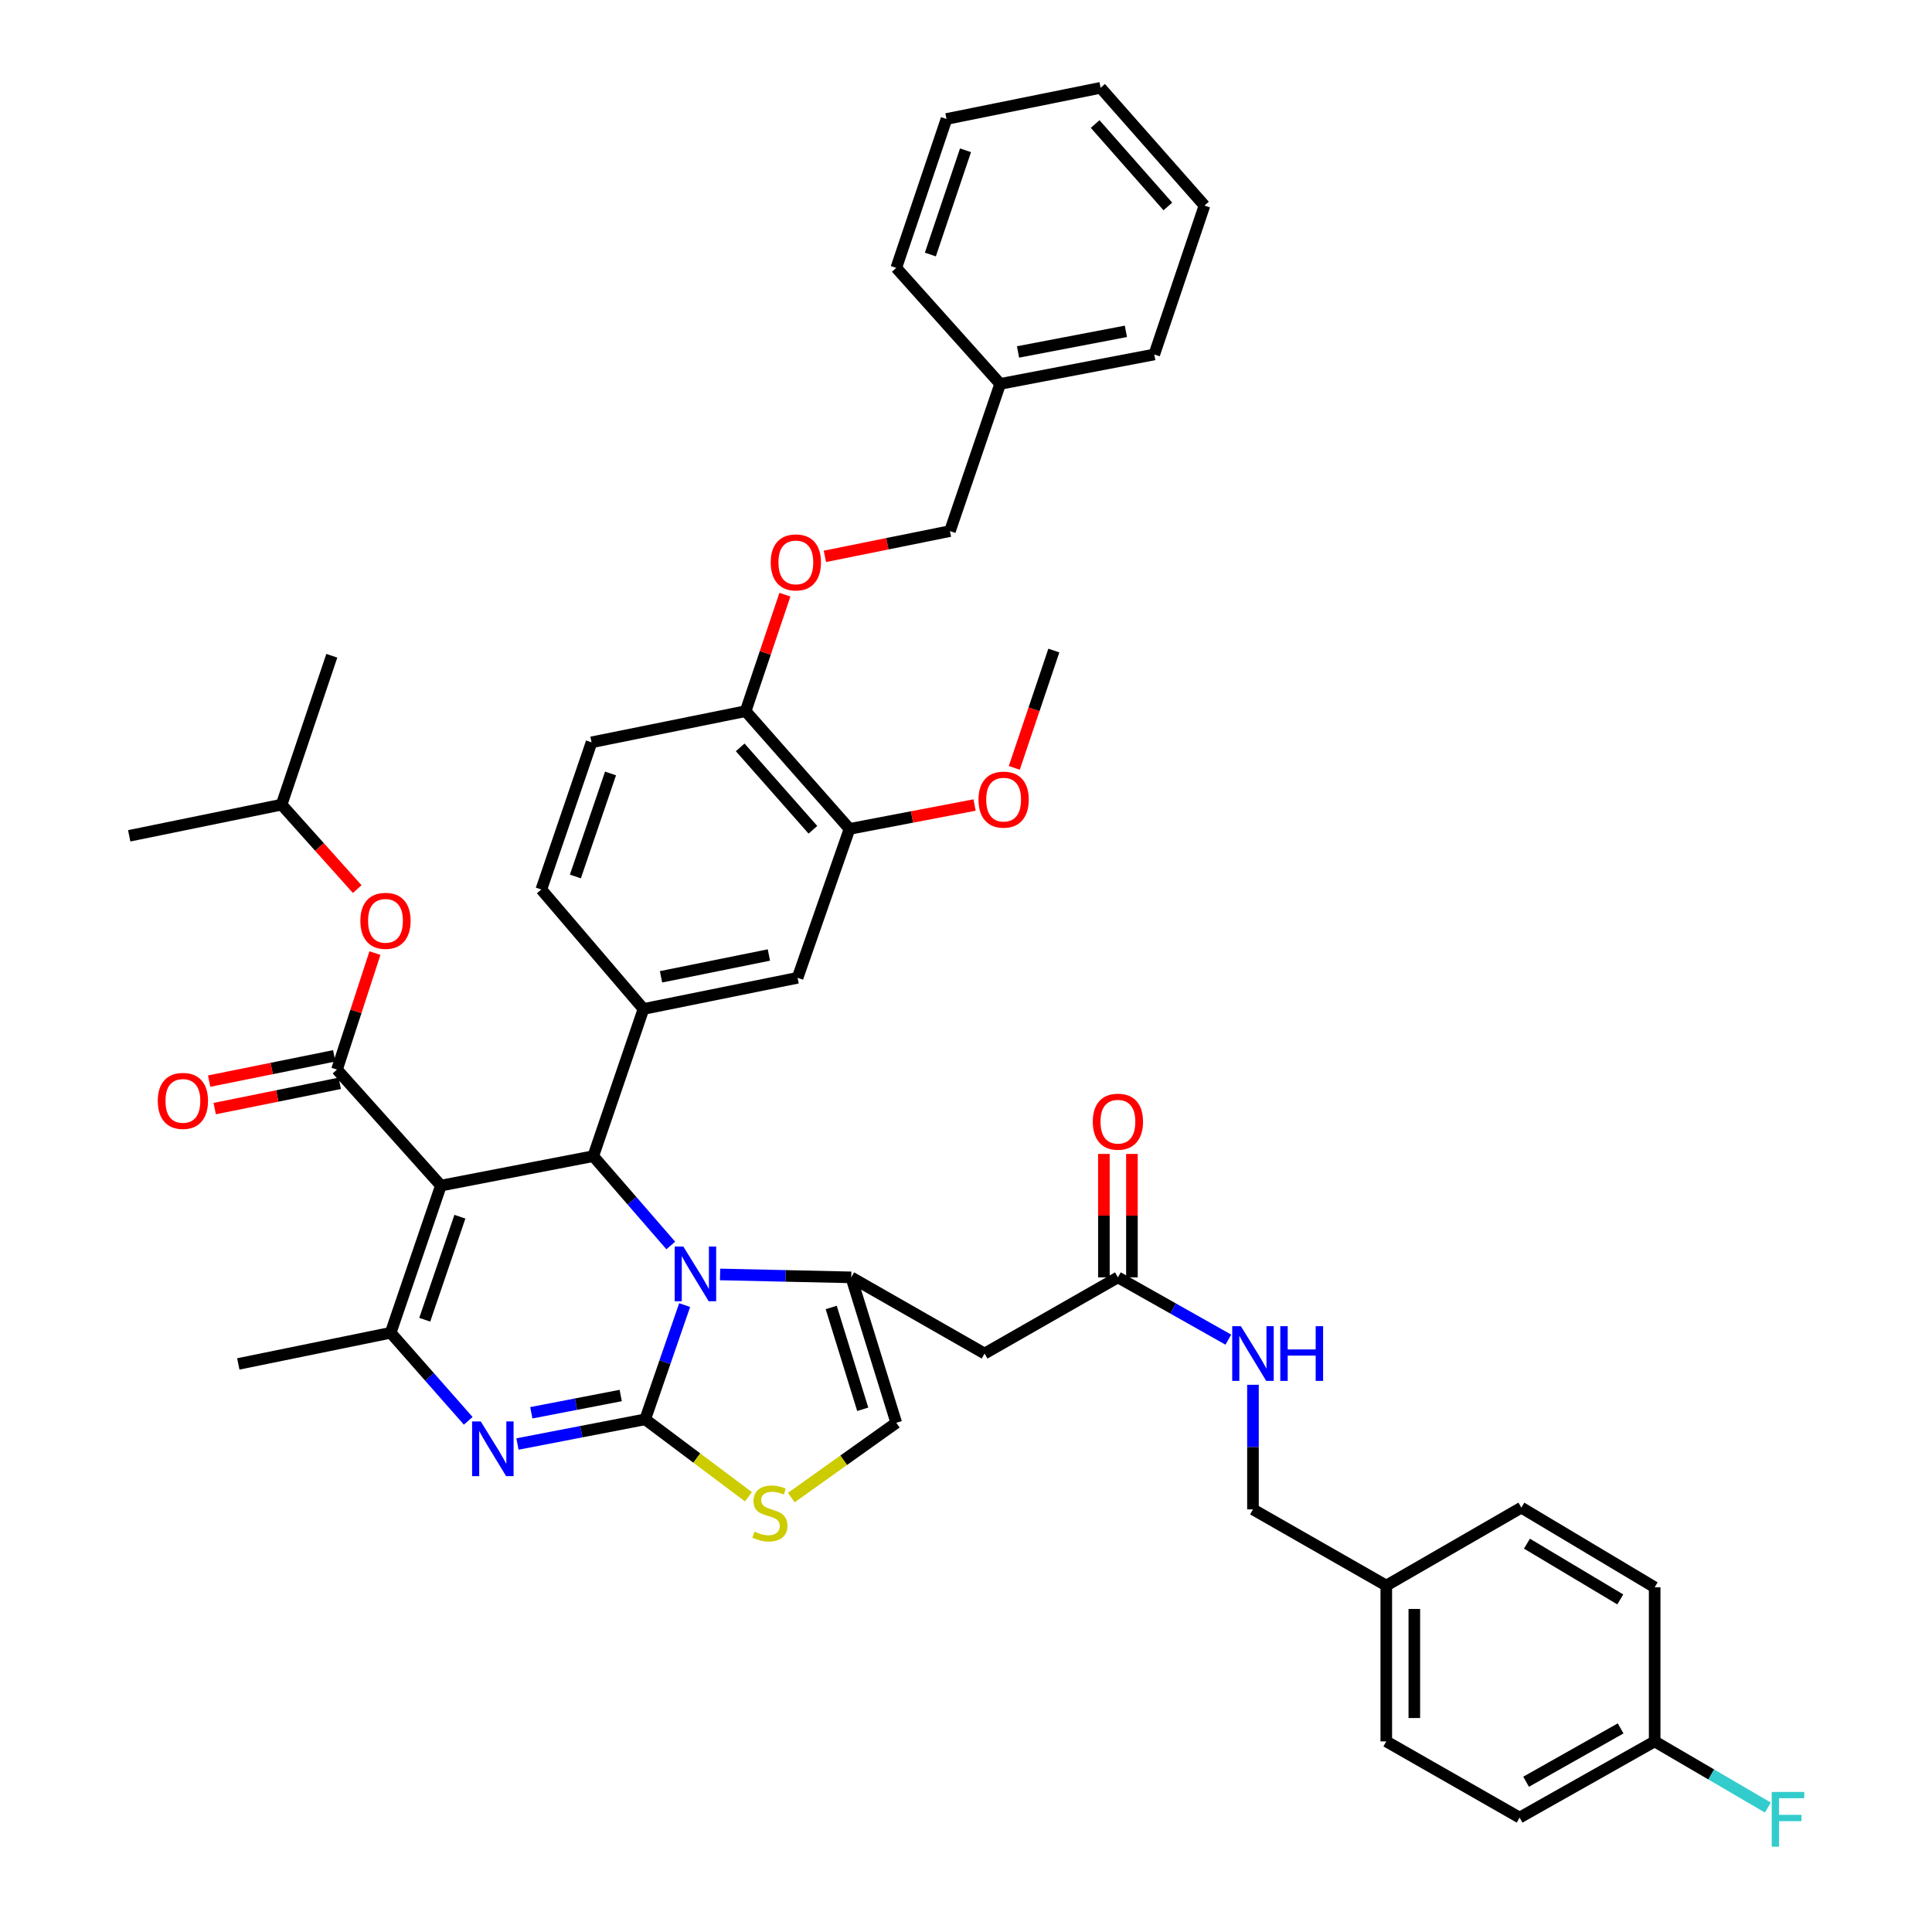 <?xml version='1.0' encoding='iso-8859-1'?>
<svg version='1.1' baseProfile='full'
              xmlns='http://www.w3.org/2000/svg'
                      xmlns:rdkit='http://www.rdkit.org/xml'
                      xmlns:xlink='http://www.w3.org/1999/xlink'
                  xml:space='preserve'
width='1000px' height='1000px' viewBox='0 0 1000 1000'>
<!-- END OF HEADER -->
<rect style='opacity:1.0;fill:#FFFFFF;stroke:none' width='1000' height='1000' x='0' y='0'> </rect>
<path class='bond-0' d='M 786.547,940.78 L 856.45,901.346' style='fill:none;fill-rule:evenodd;stroke:#000000;stroke-width:6px;stroke-linecap:butt;stroke-linejoin:miter;stroke-opacity:1' />
<path class='bond-0' d='M 789.902,922.225 L 838.834,894.621' style='fill:none;fill-rule:evenodd;stroke:#000000;stroke-width:6px;stroke-linecap:butt;stroke-linejoin:miter;stroke-opacity:1' />
<path class='bond-1' d='M 786.547,940.78 L 717.54,901.346' style='fill:none;fill-rule:evenodd;stroke:#000000;stroke-width:6px;stroke-linecap:butt;stroke-linejoin:miter;stroke-opacity:1' />
<path class='bond-2' d='M 578.63,661.162 L 607.208,677.28' style='fill:none;fill-rule:evenodd;stroke:#000000;stroke-width:6px;stroke-linecap:butt;stroke-linejoin:miter;stroke-opacity:1' />
<path class='bond-2' d='M 607.208,677.28 L 635.786,693.399' style='fill:none;fill-rule:evenodd;stroke:#0000FF;stroke-width:6px;stroke-linecap:butt;stroke-linejoin:miter;stroke-opacity:1' />
<path class='bond-3' d='M 585.886,661.162 L 585.886,629.217' style='fill:none;fill-rule:evenodd;stroke:#000000;stroke-width:6px;stroke-linecap:butt;stroke-linejoin:miter;stroke-opacity:1' />
<path class='bond-3' d='M 585.886,629.217 L 585.886,597.272' style='fill:none;fill-rule:evenodd;stroke:#FF0000;stroke-width:6px;stroke-linecap:butt;stroke-linejoin:miter;stroke-opacity:1' />
<path class='bond-3' d='M 571.373,661.162 L 571.373,629.217' style='fill:none;fill-rule:evenodd;stroke:#000000;stroke-width:6px;stroke-linecap:butt;stroke-linejoin:miter;stroke-opacity:1' />
<path class='bond-3' d='M 571.373,629.217 L 571.373,597.272' style='fill:none;fill-rule:evenodd;stroke:#FF0000;stroke-width:6px;stroke-linecap:butt;stroke-linejoin:miter;stroke-opacity:1' />
<path class='bond-4' d='M 578.63,661.162 L 509.614,700.588' style='fill:none;fill-rule:evenodd;stroke:#000000;stroke-width:6px;stroke-linecap:butt;stroke-linejoin:miter;stroke-opacity:1' />
<path class='bond-5' d='M 648.532,716.765 L 648.532,749.009' style='fill:none;fill-rule:evenodd;stroke:#0000FF;stroke-width:6px;stroke-linecap:butt;stroke-linejoin:miter;stroke-opacity:1' />
<path class='bond-5' d='M 648.532,749.009 L 648.532,781.254' style='fill:none;fill-rule:evenodd;stroke:#000000;stroke-width:6px;stroke-linecap:butt;stroke-linejoin:miter;stroke-opacity:1' />
<path class='bond-6' d='M 856.45,901.346 L 856.45,821.583' style='fill:none;fill-rule:evenodd;stroke:#000000;stroke-width:6px;stroke-linecap:butt;stroke-linejoin:miter;stroke-opacity:1' />
<path class='bond-7' d='M 856.45,901.346 L 885.749,918.467' style='fill:none;fill-rule:evenodd;stroke:#000000;stroke-width:6px;stroke-linecap:butt;stroke-linejoin:miter;stroke-opacity:1' />
<path class='bond-7' d='M 885.749,918.467 L 915.047,935.587' style='fill:none;fill-rule:evenodd;stroke:#33CCCC;stroke-width:6px;stroke-linecap:butt;stroke-linejoin:miter;stroke-opacity:1' />
<path class='bond-8' d='M 267.842,747.419 L 300.898,741.032' style='fill:none;fill-rule:evenodd;stroke:#0000FF;stroke-width:6px;stroke-linecap:butt;stroke-linejoin:miter;stroke-opacity:1' />
<path class='bond-8' d='M 300.898,741.032 L 333.954,734.644' style='fill:none;fill-rule:evenodd;stroke:#000000;stroke-width:6px;stroke-linecap:butt;stroke-linejoin:miter;stroke-opacity:1' />
<path class='bond-8' d='M 275.006,731.254 L 298.145,726.783' style='fill:none;fill-rule:evenodd;stroke:#0000FF;stroke-width:6px;stroke-linecap:butt;stroke-linejoin:miter;stroke-opacity:1' />
<path class='bond-8' d='M 298.145,726.783 L 321.284,722.311' style='fill:none;fill-rule:evenodd;stroke:#000000;stroke-width:6px;stroke-linecap:butt;stroke-linejoin:miter;stroke-opacity:1' />
<path class='bond-9' d='M 242.354,735.417 L 222.283,712.629' style='fill:none;fill-rule:evenodd;stroke:#0000FF;stroke-width:6px;stroke-linecap:butt;stroke-linejoin:miter;stroke-opacity:1' />
<path class='bond-9' d='M 222.283,712.629 L 202.212,689.84' style='fill:none;fill-rule:evenodd;stroke:#000000;stroke-width:6px;stroke-linecap:butt;stroke-linejoin:miter;stroke-opacity:1' />
<path class='bond-10' d='M 307.074,598.419 L 327.132,621.539' style='fill:none;fill-rule:evenodd;stroke:#000000;stroke-width:6px;stroke-linecap:butt;stroke-linejoin:miter;stroke-opacity:1' />
<path class='bond-10' d='M 327.132,621.539 L 347.191,644.66' style='fill:none;fill-rule:evenodd;stroke:#0000FF;stroke-width:6px;stroke-linecap:butt;stroke-linejoin:miter;stroke-opacity:1' />
<path class='bond-11' d='M 307.074,598.419 L 228.205,613.657' style='fill:none;fill-rule:evenodd;stroke:#000000;stroke-width:6px;stroke-linecap:butt;stroke-linejoin:miter;stroke-opacity:1' />
<path class='bond-12' d='M 307.074,598.419 L 333.059,522.244' style='fill:none;fill-rule:evenodd;stroke:#000000;stroke-width:6px;stroke-linecap:butt;stroke-linejoin:miter;stroke-opacity:1' />
<path class='bond-13' d='M 228.205,613.657 L 174.428,553.615' style='fill:none;fill-rule:evenodd;stroke:#000000;stroke-width:6px;stroke-linecap:butt;stroke-linejoin:miter;stroke-opacity:1' />
<path class='bond-14' d='M 228.205,613.657 L 202.212,689.84' style='fill:none;fill-rule:evenodd;stroke:#000000;stroke-width:6px;stroke-linecap:butt;stroke-linejoin:miter;stroke-opacity:1' />
<path class='bond-14' d='M 238.042,629.771 L 219.846,683.099' style='fill:none;fill-rule:evenodd;stroke:#000000;stroke-width:6px;stroke-linecap:butt;stroke-linejoin:miter;stroke-opacity:1' />
<path class='bond-15' d='M 202.212,689.84 L 123.343,705.966' style='fill:none;fill-rule:evenodd;stroke:#000000;stroke-width:6px;stroke-linecap:butt;stroke-linejoin:miter;stroke-opacity:1' />
<path class='bond-16' d='M 354.371,675.515 L 344.163,705.08' style='fill:none;fill-rule:evenodd;stroke:#0000FF;stroke-width:6px;stroke-linecap:butt;stroke-linejoin:miter;stroke-opacity:1' />
<path class='bond-16' d='M 344.163,705.08 L 333.954,734.644' style='fill:none;fill-rule:evenodd;stroke:#000000;stroke-width:6px;stroke-linecap:butt;stroke-linejoin:miter;stroke-opacity:1' />
<path class='bond-17' d='M 372.705,659.648 L 406.656,660.405' style='fill:none;fill-rule:evenodd;stroke:#0000FF;stroke-width:6px;stroke-linecap:butt;stroke-linejoin:miter;stroke-opacity:1' />
<path class='bond-17' d='M 406.656,660.405 L 440.606,661.162' style='fill:none;fill-rule:evenodd;stroke:#000000;stroke-width:6px;stroke-linecap:butt;stroke-linejoin:miter;stroke-opacity:1' />
<path class='bond-18' d='M 333.954,734.644 L 360.672,754.683' style='fill:none;fill-rule:evenodd;stroke:#000000;stroke-width:6px;stroke-linecap:butt;stroke-linejoin:miter;stroke-opacity:1' />
<path class='bond-18' d='M 360.672,754.683 L 387.391,774.721' style='fill:none;fill-rule:evenodd;stroke:#CCCC00;stroke-width:6px;stroke-linecap:butt;stroke-linejoin:miter;stroke-opacity:1' />
<path class='bond-19' d='M 409.575,775.145 L 436.741,755.794' style='fill:none;fill-rule:evenodd;stroke:#CCCC00;stroke-width:6px;stroke-linecap:butt;stroke-linejoin:miter;stroke-opacity:1' />
<path class='bond-19' d='M 436.741,755.794 L 463.907,736.442' style='fill:none;fill-rule:evenodd;stroke:#000000;stroke-width:6px;stroke-linecap:butt;stroke-linejoin:miter;stroke-opacity:1' />
<path class='bond-20' d='M 463.907,736.442 L 440.606,661.162' style='fill:none;fill-rule:evenodd;stroke:#000000;stroke-width:6px;stroke-linecap:butt;stroke-linejoin:miter;stroke-opacity:1' />
<path class='bond-20' d='M 446.548,729.441 L 430.238,676.745' style='fill:none;fill-rule:evenodd;stroke:#000000;stroke-width:6px;stroke-linecap:butt;stroke-linejoin:miter;stroke-opacity:1' />
<path class='bond-21' d='M 440.606,661.162 L 509.614,700.588' style='fill:none;fill-rule:evenodd;stroke:#000000;stroke-width:6px;stroke-linecap:butt;stroke-linejoin:miter;stroke-opacity:1' />
<path class='bond-22' d='M 439.711,429.04 L 385.942,368.095' style='fill:none;fill-rule:evenodd;stroke:#000000;stroke-width:6px;stroke-linecap:butt;stroke-linejoin:miter;stroke-opacity:1' />
<path class='bond-22' d='M 420.763,429.5 L 383.125,386.838' style='fill:none;fill-rule:evenodd;stroke:#000000;stroke-width:6px;stroke-linecap:butt;stroke-linejoin:miter;stroke-opacity:1' />
<path class='bond-23' d='M 439.711,429.04 L 412.822,506.11' style='fill:none;fill-rule:evenodd;stroke:#000000;stroke-width:6px;stroke-linecap:butt;stroke-linejoin:miter;stroke-opacity:1' />
<path class='bond-24' d='M 439.711,429.04 L 472.078,422.857' style='fill:none;fill-rule:evenodd;stroke:#000000;stroke-width:6px;stroke-linecap:butt;stroke-linejoin:miter;stroke-opacity:1' />
<path class='bond-24' d='M 472.078,422.857 L 504.444,416.673' style='fill:none;fill-rule:evenodd;stroke:#FF0000;stroke-width:6px;stroke-linecap:butt;stroke-linejoin:miter;stroke-opacity:1' />
<path class='bond-25' d='M 174.428,553.615 L 184.244,523.469' style='fill:none;fill-rule:evenodd;stroke:#000000;stroke-width:6px;stroke-linecap:butt;stroke-linejoin:miter;stroke-opacity:1' />
<path class='bond-25' d='M 184.244,523.469 L 194.061,493.323' style='fill:none;fill-rule:evenodd;stroke:#FF0000;stroke-width:6px;stroke-linecap:butt;stroke-linejoin:miter;stroke-opacity:1' />
<path class='bond-26' d='M 172.99,546.503 L 140.626,553.045' style='fill:none;fill-rule:evenodd;stroke:#000000;stroke-width:6px;stroke-linecap:butt;stroke-linejoin:miter;stroke-opacity:1' />
<path class='bond-26' d='M 140.626,553.045 L 108.261,559.588' style='fill:none;fill-rule:evenodd;stroke:#FF0000;stroke-width:6px;stroke-linecap:butt;stroke-linejoin:miter;stroke-opacity:1' />
<path class='bond-26' d='M 175.866,560.727 L 143.502,567.27' style='fill:none;fill-rule:evenodd;stroke:#000000;stroke-width:6px;stroke-linecap:butt;stroke-linejoin:miter;stroke-opacity:1' />
<path class='bond-26' d='M 143.502,567.27 L 111.137,573.813' style='fill:none;fill-rule:evenodd;stroke:#FF0000;stroke-width:6px;stroke-linecap:butt;stroke-linejoin:miter;stroke-opacity:1' />
<path class='bond-27' d='M 184.898,460.201 L 165.324,438.344' style='fill:none;fill-rule:evenodd;stroke:#FF0000;stroke-width:6px;stroke-linecap:butt;stroke-linejoin:miter;stroke-opacity:1' />
<path class='bond-27' d='M 165.324,438.344 L 145.749,416.487' style='fill:none;fill-rule:evenodd;stroke:#000000;stroke-width:6px;stroke-linecap:butt;stroke-linejoin:miter;stroke-opacity:1' />
<path class='bond-28' d='M 385.942,368.095 L 396.104,337.953' style='fill:none;fill-rule:evenodd;stroke:#000000;stroke-width:6px;stroke-linecap:butt;stroke-linejoin:miter;stroke-opacity:1' />
<path class='bond-28' d='M 396.104,337.953 L 406.266,307.81' style='fill:none;fill-rule:evenodd;stroke:#FF0000;stroke-width:6px;stroke-linecap:butt;stroke-linejoin:miter;stroke-opacity:1' />
<path class='bond-29' d='M 385.942,368.095 L 306.179,384.228' style='fill:none;fill-rule:evenodd;stroke:#000000;stroke-width:6px;stroke-linecap:butt;stroke-linejoin:miter;stroke-opacity:1' />
<path class='bond-30' d='M 426.962,287.977 L 459.326,281.434' style='fill:none;fill-rule:evenodd;stroke:#FF0000;stroke-width:6px;stroke-linecap:butt;stroke-linejoin:miter;stroke-opacity:1' />
<path class='bond-30' d='M 459.326,281.434 L 491.691,274.892' style='fill:none;fill-rule:evenodd;stroke:#000000;stroke-width:6px;stroke-linecap:butt;stroke-linejoin:miter;stroke-opacity:1' />
<path class='bond-31' d='M 145.749,416.487 L 171.743,339.416' style='fill:none;fill-rule:evenodd;stroke:#000000;stroke-width:6px;stroke-linecap:butt;stroke-linejoin:miter;stroke-opacity:1' />
<path class='bond-32' d='M 145.749,416.487 L 66.881,432.62' style='fill:none;fill-rule:evenodd;stroke:#000000;stroke-width:6px;stroke-linecap:butt;stroke-linejoin:miter;stroke-opacity:1' />
<path class='bond-33' d='M 412.822,506.11 L 333.059,522.244' style='fill:none;fill-rule:evenodd;stroke:#000000;stroke-width:6px;stroke-linecap:butt;stroke-linejoin:miter;stroke-opacity:1' />
<path class='bond-33' d='M 397.981,494.306 L 342.147,505.599' style='fill:none;fill-rule:evenodd;stroke:#000000;stroke-width:6px;stroke-linecap:butt;stroke-linejoin:miter;stroke-opacity:1' />
<path class='bond-34' d='M 306.179,384.228 L 280.185,460.404' style='fill:none;fill-rule:evenodd;stroke:#000000;stroke-width:6px;stroke-linecap:butt;stroke-linejoin:miter;stroke-opacity:1' />
<path class='bond-34' d='M 316.015,400.341 L 297.819,453.664' style='fill:none;fill-rule:evenodd;stroke:#000000;stroke-width:6px;stroke-linecap:butt;stroke-linejoin:miter;stroke-opacity:1' />
<path class='bond-35' d='M 333.059,522.244 L 280.185,460.404' style='fill:none;fill-rule:evenodd;stroke:#000000;stroke-width:6px;stroke-linecap:butt;stroke-linejoin:miter;stroke-opacity:1' />
<path class='bond-36' d='M 491.691,274.892 L 517.684,198.708' style='fill:none;fill-rule:evenodd;stroke:#000000;stroke-width:6px;stroke-linecap:butt;stroke-linejoin:miter;stroke-opacity:1' />
<path class='bond-37' d='M 524.989,397.448 L 535.229,367.086' style='fill:none;fill-rule:evenodd;stroke:#FF0000;stroke-width:6px;stroke-linecap:butt;stroke-linejoin:miter;stroke-opacity:1' />
<path class='bond-37' d='M 535.229,367.086 L 545.468,336.723' style='fill:none;fill-rule:evenodd;stroke:#000000;stroke-width:6px;stroke-linecap:butt;stroke-linejoin:miter;stroke-opacity:1' />
<path class='bond-38' d='M 517.684,198.708 L 597.448,183.47' style='fill:none;fill-rule:evenodd;stroke:#000000;stroke-width:6px;stroke-linecap:butt;stroke-linejoin:miter;stroke-opacity:1' />
<path class='bond-38' d='M 526.926,182.168 L 582.76,171.501' style='fill:none;fill-rule:evenodd;stroke:#000000;stroke-width:6px;stroke-linecap:butt;stroke-linejoin:miter;stroke-opacity:1' />
<path class='bond-39' d='M 517.684,198.708 L 463.907,138.666' style='fill:none;fill-rule:evenodd;stroke:#000000;stroke-width:6px;stroke-linecap:butt;stroke-linejoin:miter;stroke-opacity:1' />
<path class='bond-40' d='M 597.448,183.47 L 623.433,106.4' style='fill:none;fill-rule:evenodd;stroke:#000000;stroke-width:6px;stroke-linecap:butt;stroke-linejoin:miter;stroke-opacity:1' />
<path class='bond-41' d='M 463.907,138.666 L 489.901,61.588' style='fill:none;fill-rule:evenodd;stroke:#000000;stroke-width:6px;stroke-linecap:butt;stroke-linejoin:miter;stroke-opacity:1' />
<path class='bond-41' d='M 481.558,131.742 L 499.753,77.787' style='fill:none;fill-rule:evenodd;stroke:#000000;stroke-width:6px;stroke-linecap:butt;stroke-linejoin:miter;stroke-opacity:1' />
<path class='bond-42' d='M 489.901,61.588 L 569.664,45.455' style='fill:none;fill-rule:evenodd;stroke:#000000;stroke-width:6px;stroke-linecap:butt;stroke-linejoin:miter;stroke-opacity:1' />
<path class='bond-43' d='M 623.433,106.4 L 569.664,45.455' style='fill:none;fill-rule:evenodd;stroke:#000000;stroke-width:6px;stroke-linecap:butt;stroke-linejoin:miter;stroke-opacity:1' />
<path class='bond-43' d='M 604.485,106.859 L 566.847,64.198' style='fill:none;fill-rule:evenodd;stroke:#000000;stroke-width:6px;stroke-linecap:butt;stroke-linejoin:miter;stroke-opacity:1' />
<path class='bond-44' d='M 856.45,821.583 L 787.442,780.351' style='fill:none;fill-rule:evenodd;stroke:#000000;stroke-width:6px;stroke-linecap:butt;stroke-linejoin:miter;stroke-opacity:1' />
<path class='bond-44' d='M 838.655,827.856 L 790.35,798.994' style='fill:none;fill-rule:evenodd;stroke:#000000;stroke-width:6px;stroke-linecap:butt;stroke-linejoin:miter;stroke-opacity:1' />
<path class='bond-45' d='M 787.442,780.351 L 717.54,820.688' style='fill:none;fill-rule:evenodd;stroke:#000000;stroke-width:6px;stroke-linecap:butt;stroke-linejoin:miter;stroke-opacity:1' />
<path class='bond-46' d='M 717.54,820.688 L 717.54,901.346' style='fill:none;fill-rule:evenodd;stroke:#000000;stroke-width:6px;stroke-linecap:butt;stroke-linejoin:miter;stroke-opacity:1' />
<path class='bond-46' d='M 732.052,832.787 L 732.052,889.248' style='fill:none;fill-rule:evenodd;stroke:#000000;stroke-width:6px;stroke-linecap:butt;stroke-linejoin:miter;stroke-opacity:1' />
<path class='bond-47' d='M 717.54,820.688 L 648.532,781.254' style='fill:none;fill-rule:evenodd;stroke:#000000;stroke-width:6px;stroke-linecap:butt;stroke-linejoin:miter;stroke-opacity:1' />
<path  class='atom-2' d='M 642.272 686.428
L 651.552 701.428
Q 652.472 702.908, 653.952 705.588
Q 655.432 708.268, 655.512 708.428
L 655.512 686.428
L 659.272 686.428
L 659.272 714.748
L 655.392 714.748
L 645.432 698.348
Q 644.272 696.428, 643.032 694.228
Q 641.832 692.028, 641.472 691.348
L 641.472 714.748
L 637.792 714.748
L 637.792 686.428
L 642.272 686.428
' fill='#0000FF'/>
<path  class='atom-2' d='M 662.672 686.428
L 666.512 686.428
L 666.512 698.468
L 680.992 698.468
L 680.992 686.428
L 684.832 686.428
L 684.832 714.748
L 680.992 714.748
L 680.992 701.668
L 666.512 701.668
L 666.512 714.748
L 662.672 714.748
L 662.672 686.428
' fill='#0000FF'/>
<path  class='atom-3' d='M 565.63 580.576
Q 565.63 573.776, 568.99 569.976
Q 572.35 566.176, 578.63 566.176
Q 584.91 566.176, 588.27 569.976
Q 591.63 573.776, 591.63 580.576
Q 591.63 587.456, 588.23 591.376
Q 584.83 595.256, 578.63 595.256
Q 572.39 595.256, 568.99 591.376
Q 565.63 587.496, 565.63 580.576
M 578.63 592.056
Q 582.95 592.056, 585.27 589.176
Q 587.63 586.256, 587.63 580.576
Q 587.63 575.016, 585.27 572.216
Q 582.95 569.376, 578.63 569.376
Q 574.31 569.376, 571.95 572.176
Q 569.63 574.976, 569.63 580.576
Q 569.63 586.296, 571.95 589.176
Q 574.31 592.056, 578.63 592.056
' fill='#FF0000'/>
<path  class='atom-5' d='M 248.834 735.723
L 258.114 750.723
Q 259.034 752.203, 260.514 754.883
Q 261.994 757.563, 262.074 757.723
L 262.074 735.723
L 265.834 735.723
L 265.834 764.043
L 261.954 764.043
L 251.994 747.643
Q 250.834 745.723, 249.594 743.523
Q 248.394 741.323, 248.034 740.643
L 248.034 764.043
L 244.354 764.043
L 244.354 735.723
L 248.834 735.723
' fill='#0000FF'/>
<path  class='atom-9' d='M 353.688 645.204
L 362.968 660.204
Q 363.888 661.684, 365.368 664.364
Q 366.848 667.044, 366.928 667.204
L 366.928 645.204
L 370.688 645.204
L 370.688 673.524
L 366.808 673.524
L 356.848 657.124
Q 355.688 655.204, 354.448 653.004
Q 353.248 650.804, 352.888 650.124
L 352.888 673.524
L 349.208 673.524
L 349.208 645.204
L 353.688 645.204
' fill='#0000FF'/>
<path  class='atom-11' d='M 390.487 792.764
Q 390.807 792.884, 392.127 793.444
Q 393.447 794.004, 394.887 794.364
Q 396.367 794.684, 397.807 794.684
Q 400.487 794.684, 402.047 793.404
Q 403.607 792.084, 403.607 789.804
Q 403.607 788.244, 402.807 787.284
Q 402.047 786.324, 400.847 785.804
Q 399.647 785.284, 397.647 784.684
Q 395.127 783.924, 393.607 783.204
Q 392.127 782.484, 391.047 780.964
Q 390.007 779.444, 390.007 776.884
Q 390.007 773.324, 392.407 771.124
Q 394.847 768.924, 399.647 768.924
Q 402.927 768.924, 406.647 770.484
L 405.727 773.564
Q 402.327 772.164, 399.767 772.164
Q 397.007 772.164, 395.487 773.324
Q 393.967 774.444, 394.007 776.404
Q 394.007 777.924, 394.767 778.844
Q 395.567 779.764, 396.687 780.284
Q 397.847 780.804, 399.767 781.404
Q 402.327 782.204, 403.847 783.004
Q 405.367 783.804, 406.447 785.444
Q 407.567 787.044, 407.567 789.804
Q 407.567 793.724, 404.927 795.844
Q 402.327 797.924, 397.967 797.924
Q 395.447 797.924, 393.527 797.364
Q 391.647 796.844, 389.407 795.924
L 390.487 792.764
' fill='#CCCC00'/>
<path  class='atom-17' d='M 186.527 476.617
Q 186.527 469.817, 189.887 466.017
Q 193.247 462.217, 199.527 462.217
Q 205.807 462.217, 209.167 466.017
Q 212.527 469.817, 212.527 476.617
Q 212.527 483.497, 209.127 487.417
Q 205.727 491.297, 199.527 491.297
Q 193.287 491.297, 189.887 487.417
Q 186.527 483.537, 186.527 476.617
M 199.527 488.097
Q 203.847 488.097, 206.167 485.217
Q 208.527 482.297, 208.527 476.617
Q 208.527 471.057, 206.167 468.257
Q 203.847 465.417, 199.527 465.417
Q 195.207 465.417, 192.847 468.217
Q 190.527 471.017, 190.527 476.617
Q 190.527 482.337, 192.847 485.217
Q 195.207 488.097, 199.527 488.097
' fill='#FF0000'/>
<path  class='atom-18' d='M 81.665 569.82
Q 81.665 563.02, 85.025 559.22
Q 88.385 555.42, 94.665 555.42
Q 100.945 555.42, 104.305 559.22
Q 107.665 563.02, 107.665 569.82
Q 107.665 576.7, 104.265 580.62
Q 100.865 584.5, 94.665 584.5
Q 88.425 584.5, 85.025 580.62
Q 81.665 576.74, 81.665 569.82
M 94.665 581.3
Q 98.985 581.3, 101.305 578.42
Q 103.665 575.5, 103.665 569.82
Q 103.665 564.26, 101.305 561.46
Q 98.985 558.62, 94.665 558.62
Q 90.345 558.62, 87.985 561.42
Q 85.665 564.22, 85.665 569.82
Q 85.665 575.54, 87.985 578.42
Q 90.345 581.3, 94.665 581.3
' fill='#FF0000'/>
<path  class='atom-20' d='M 398.928 291.097
Q 398.928 284.297, 402.288 280.497
Q 405.648 276.697, 411.928 276.697
Q 418.208 276.697, 421.568 280.497
Q 424.928 284.297, 424.928 291.097
Q 424.928 297.977, 421.528 301.897
Q 418.128 305.777, 411.928 305.777
Q 405.688 305.777, 402.288 301.897
Q 398.928 298.017, 398.928 291.097
M 411.928 302.577
Q 416.248 302.577, 418.568 299.697
Q 420.928 296.777, 420.928 291.097
Q 420.928 285.537, 418.568 282.737
Q 416.248 279.897, 411.928 279.897
Q 407.608 279.897, 405.248 282.697
Q 402.928 285.497, 402.928 291.097
Q 402.928 296.817, 405.248 299.697
Q 407.608 302.577, 411.928 302.577
' fill='#FF0000'/>
<path  class='atom-30' d='M 506.474 413.882
Q 506.474 407.082, 509.834 403.282
Q 513.194 399.482, 519.474 399.482
Q 525.754 399.482, 529.114 403.282
Q 532.474 407.082, 532.474 413.882
Q 532.474 420.762, 529.074 424.682
Q 525.674 428.562, 519.474 428.562
Q 513.234 428.562, 509.834 424.682
Q 506.474 420.802, 506.474 413.882
M 519.474 425.362
Q 523.794 425.362, 526.114 422.482
Q 528.474 419.562, 528.474 413.882
Q 528.474 408.322, 526.114 405.522
Q 523.794 402.682, 519.474 402.682
Q 515.154 402.682, 512.794 405.482
Q 510.474 408.282, 510.474 413.882
Q 510.474 419.602, 512.794 422.482
Q 515.154 425.362, 519.474 425.362
' fill='#FF0000'/>
<path  class='atom-43' d='M 917.046 927.515
L 933.886 927.515
L 933.886 930.755
L 920.846 930.755
L 920.846 939.355
L 932.446 939.355
L 932.446 942.635
L 920.846 942.635
L 920.846 955.835
L 917.046 955.835
L 917.046 927.515
' fill='#33CCCC'/>
</svg>
